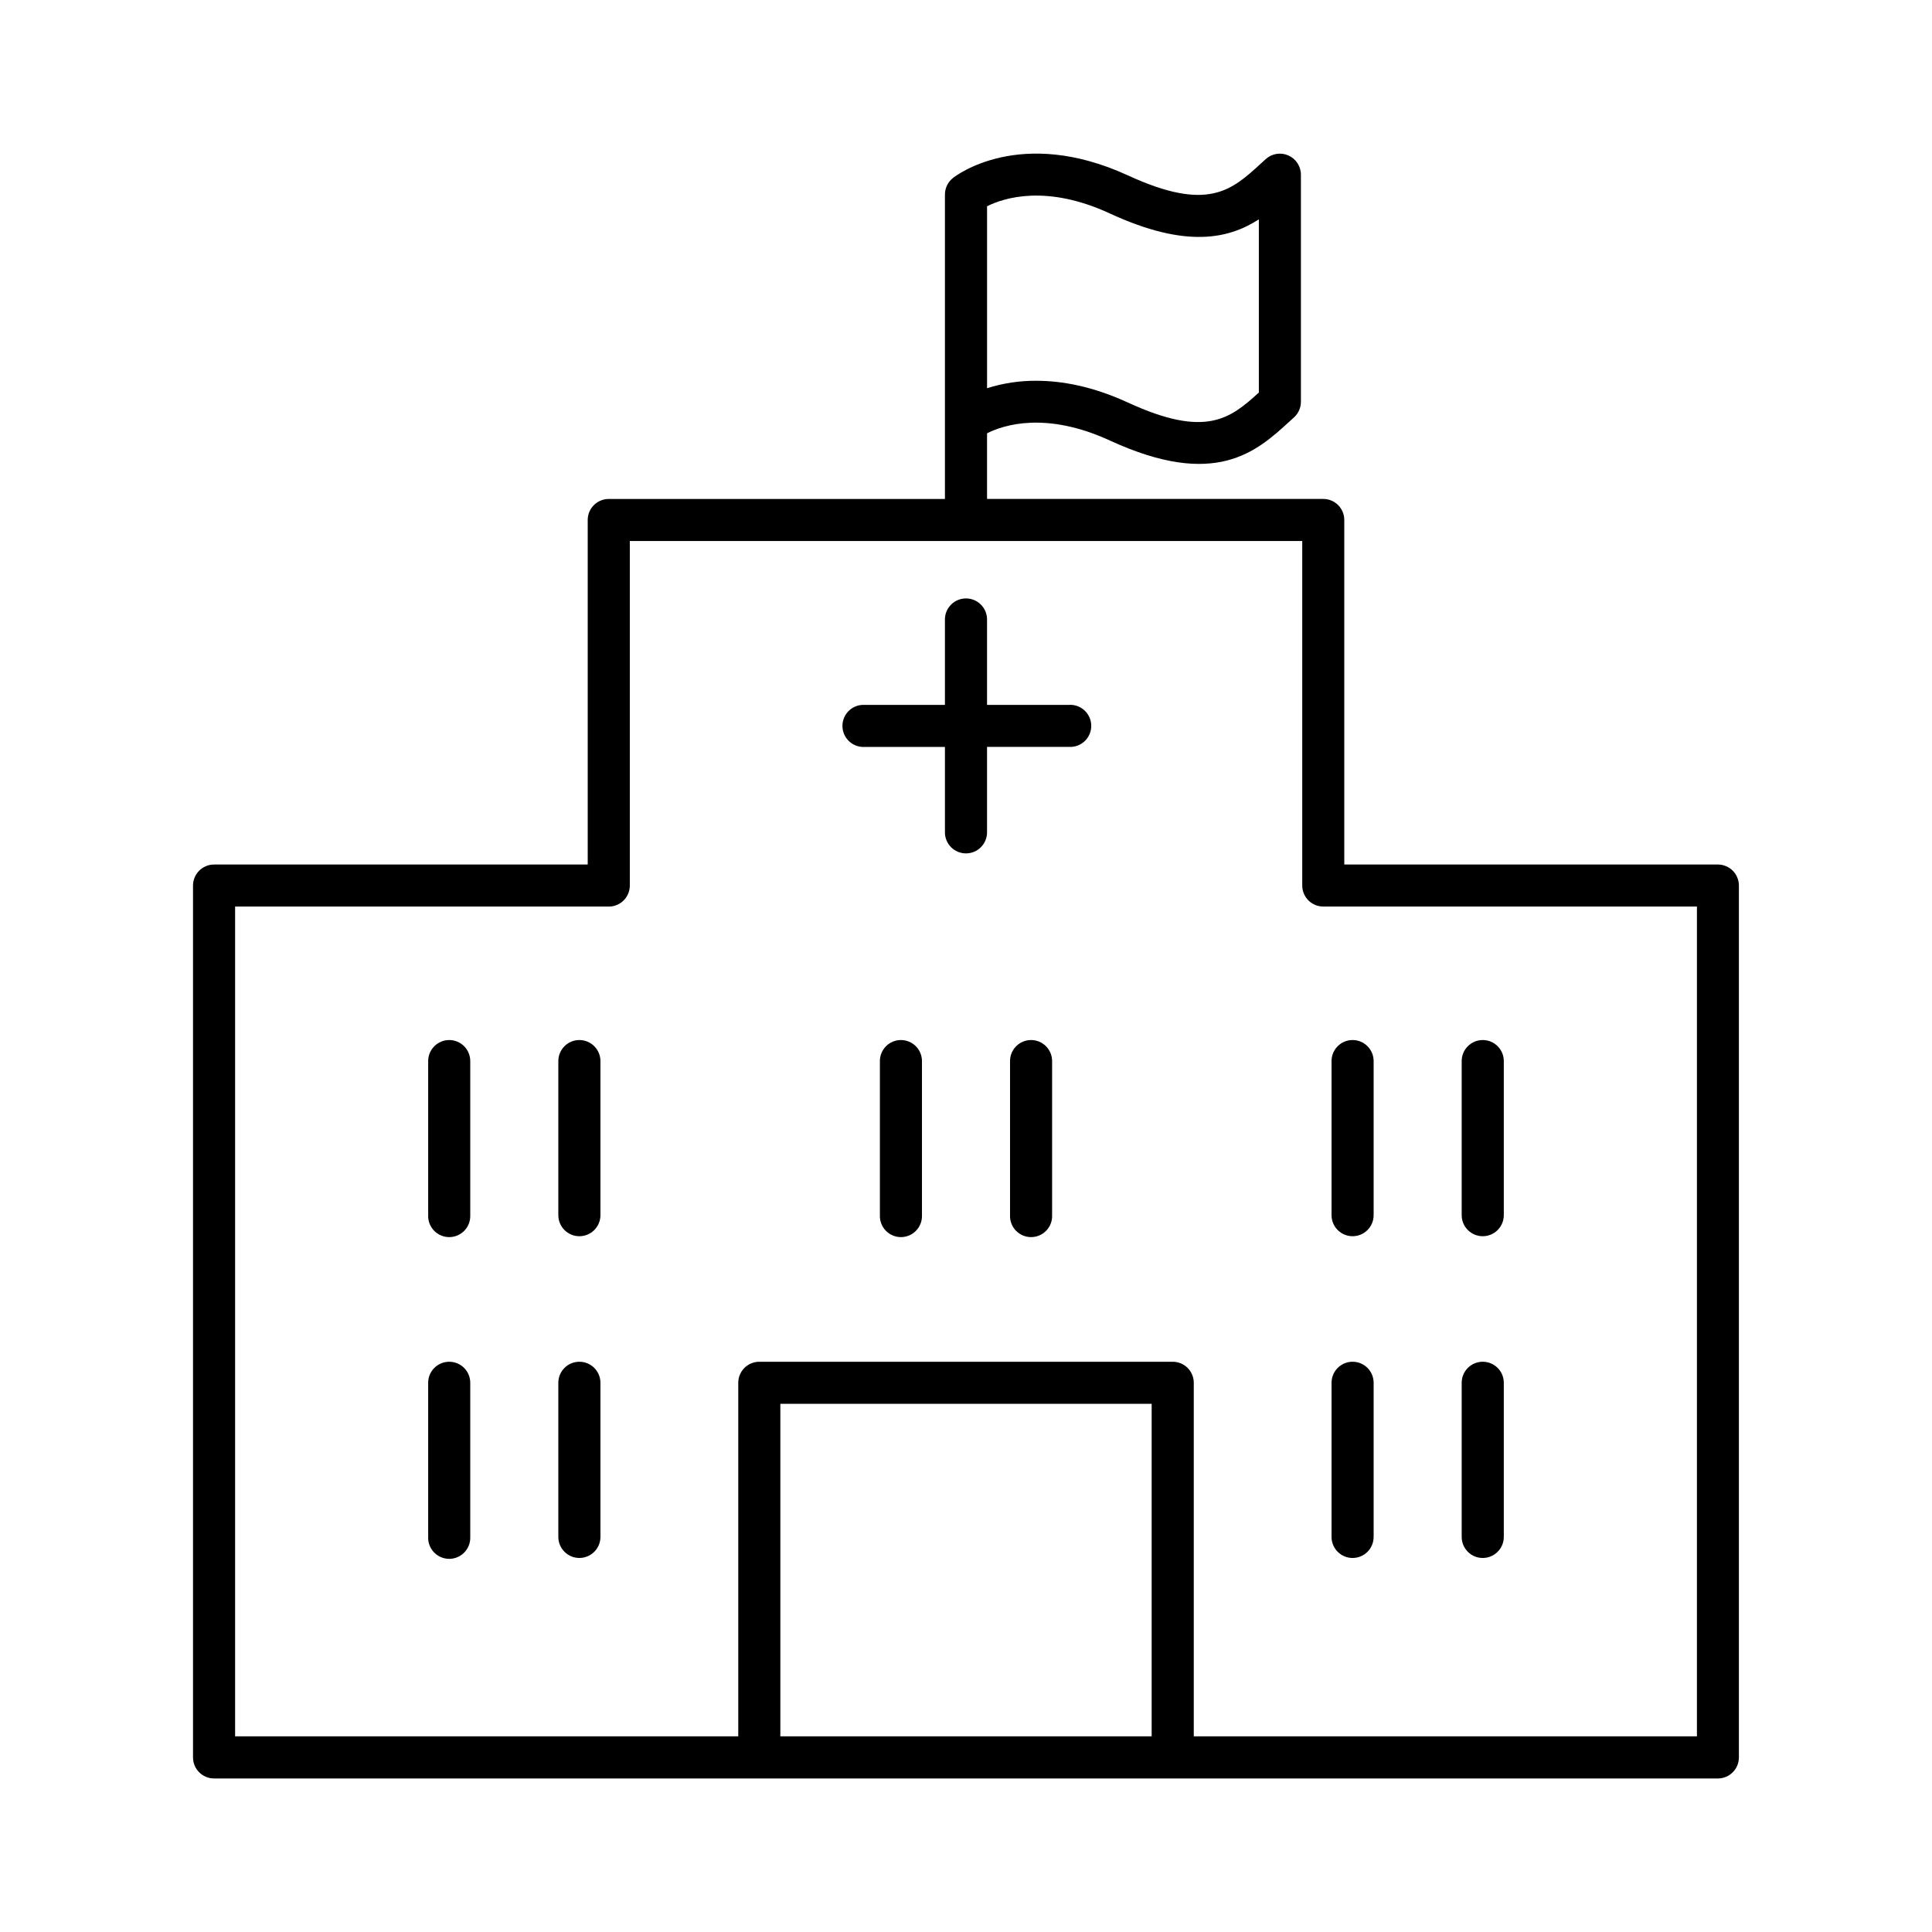 <?xml version="1.0" encoding="UTF-8"?>
<!-- Uploaded to: ICON Repo, www.svgrepo.com, Generator: ICON Repo Mixer Tools -->
<svg fill="#000000" width="800px" height="800px" version="1.1" viewBox="144 144 512 512" xmlns="http://www.w3.org/2000/svg">
 <g>
  <path d="m599.27 373.1h-99.02v-91.297c0-1.48-0.586-2.898-1.629-3.945-1.043-1.047-2.465-1.633-3.941-1.633h-89.102v-17.398c4.41-2.215 15.625-5.902 32.668 1.969 27.875 12.793 38.762 2.883 47.488-5.106l1.191-1.074c1.176-1.074 1.84-2.594 1.828-4.184v-60.141c0-2.203-1.301-4.199-3.316-5.094-2.012-0.895-4.363-0.516-6 0.961l-1.219 1.113c-7.871 7.231-14.141 12.949-35.316 3.207-28.535-13.105-45.656 0.129-46.367 0.699v-0.004c-1.336 1.059-2.117 2.668-2.117 4.371v80.688h-89.102c-1.477 0-2.894 0.59-3.941 1.637-1.043 1.043-1.629 2.465-1.625 3.941v91.297h-99.023c-3.078 0-5.578 2.5-5.578 5.578v231.05c0 3.078 2.5 5.578 5.578 5.578h398.52c3.082 0 5.578-2.5 5.578-5.578v-231.05c0-3.074-2.484-5.57-5.559-5.578zm-193.69-174.44c4.469-2.223 15.742-5.902 32.668 1.969 20.102 9.25 31.359 6.66 39.359 1.504v45.895c-7.637 6.957-14.102 12.133-34.707 2.648-9.367-4.309-17.504-5.766-24.246-5.766h0.004c-4.438-0.031-8.848 0.633-13.078 1.969zm43.621 405.48h-98.402v-88.109h98.402zm144.5 0h-133.34v-93.688c0-1.48-0.586-2.898-1.633-3.941-1.047-1.047-2.465-1.633-3.945-1.629h-109.56c-1.477-0.004-2.898 0.582-3.945 1.629-1.047 1.043-1.633 2.461-1.633 3.941v93.688h-133.34v-219.89h99.02c1.48 0.004 2.898-0.582 3.945-1.629 1.047-1.043 1.637-2.461 1.637-3.941v-91.305h178.2v91.297c0 1.477 0.586 2.894 1.633 3.941 1.047 1.043 2.465 1.629 3.945 1.629h99.02z"/>
  <path d="m427.38 330.8h-21.805v-22.633c0-3.082-2.5-5.578-5.578-5.578-3.082 0-5.582 2.496-5.582 5.578v22.633h-21.812c-2.988 0.125-5.348 2.582-5.348 5.574 0 2.988 2.359 5.449 5.348 5.574h21.816v22.633h-0.004c0 3.078 2.5 5.578 5.582 5.578 3.078 0 5.578-2.5 5.578-5.578v-22.645h21.805c1.52 0.066 3-0.492 4.098-1.547 1.098-1.051 1.715-2.508 1.715-4.027 0-1.52-0.617-2.973-1.715-4.027-1.098-1.051-2.578-1.609-4.098-1.547z"/>
  <path d="m263.05 419.62c-3.082 0-5.578 2.496-5.578 5.578v40.836c-0.066 1.52 0.492 3 1.547 4.094 1.051 1.098 2.508 1.719 4.027 1.719s2.973-0.621 4.027-1.719c1.051-1.094 1.609-2.574 1.547-4.094v-40.836c0-1.48-0.582-2.898-1.629-3.945-1.043-1.047-2.461-1.633-3.941-1.633z"/>
  <path d="m297.54 419.62c-3.082 0-5.578 2.496-5.578 5.578v40.836c0 3.082 2.496 5.578 5.578 5.578s5.582-2.496 5.582-5.578v-40.836c0-1.48-0.59-2.898-1.637-3.945s-2.465-1.633-3.945-1.633z"/>
  <path d="m382.75 419.62c-1.48 0-2.898 0.586-3.941 1.633-1.047 1.047-1.633 2.465-1.629 3.945v40.836c-0.062 1.52 0.496 3 1.547 4.094 1.051 1.098 2.508 1.719 4.027 1.719 1.52 0 2.977-0.621 4.027-1.719 1.051-1.094 1.609-2.574 1.547-4.094v-40.836c0-1.48-0.586-2.898-1.633-3.945-1.047-1.047-2.465-1.633-3.945-1.633z"/>
  <path d="m417.24 419.62c-1.48 0-2.898 0.586-3.941 1.633-1.047 1.047-1.629 2.465-1.629 3.945v40.836c-0.062 1.52 0.496 3 1.547 4.094 1.055 1.098 2.508 1.719 4.027 1.719 1.52 0 2.977-0.621 4.027-1.719 1.055-1.094 1.613-2.574 1.547-4.094v-40.836c0-3.082-2.496-5.578-5.578-5.578z"/>
  <path d="m502.45 471.61c3.082 0 5.578-2.496 5.578-5.578v-40.836c0-3.082-2.496-5.578-5.578-5.578s-5.578 2.496-5.578 5.578v40.836c0 3.082 2.496 5.578 5.578 5.578z"/>
  <path d="m536.94 471.61c3.082 0 5.582-2.496 5.582-5.578v-40.836c0-3.082-2.5-5.578-5.582-5.578-3.082 0-5.578 2.496-5.578 5.578v40.836c0 3.082 2.496 5.578 5.578 5.578z"/>
  <path d="m263.05 504.88c-1.48-0.004-2.898 0.582-3.945 1.629-1.047 1.043-1.633 2.461-1.633 3.941v40.848-0.004c-0.066 1.52 0.492 3 1.547 4.098 1.051 1.098 2.508 1.719 4.027 1.719s2.973-0.621 4.027-1.719c1.051-1.098 1.609-2.578 1.547-4.098v-40.844c0-1.477-0.586-2.894-1.629-3.941-1.047-1.047-2.465-1.633-3.941-1.629z"/>
  <path d="m297.54 504.88c-1.477-0.004-2.898 0.582-3.945 1.629-1.043 1.043-1.633 2.461-1.633 3.941v40.848-0.004c0 3.082 2.496 5.582 5.578 5.582s5.582-2.5 5.582-5.582v-40.844c0-1.48-0.59-2.898-1.637-3.941-1.047-1.047-2.465-1.633-3.945-1.629z"/>
  <path d="m502.45 556.88c3.082 0 5.578-2.5 5.578-5.582v-40.844c0-3.082-2.496-5.578-5.578-5.578s-5.578 2.496-5.578 5.578v40.848-0.004c0 3.082 2.496 5.582 5.578 5.582z"/>
  <path d="m536.94 556.88c3.082 0 5.582-2.5 5.582-5.582v-40.844c0-3.082-2.5-5.578-5.582-5.578-3.082 0-5.578 2.496-5.578 5.578v40.848-0.004c0 3.082 2.496 5.582 5.578 5.582z"/>
 </g>
</svg>